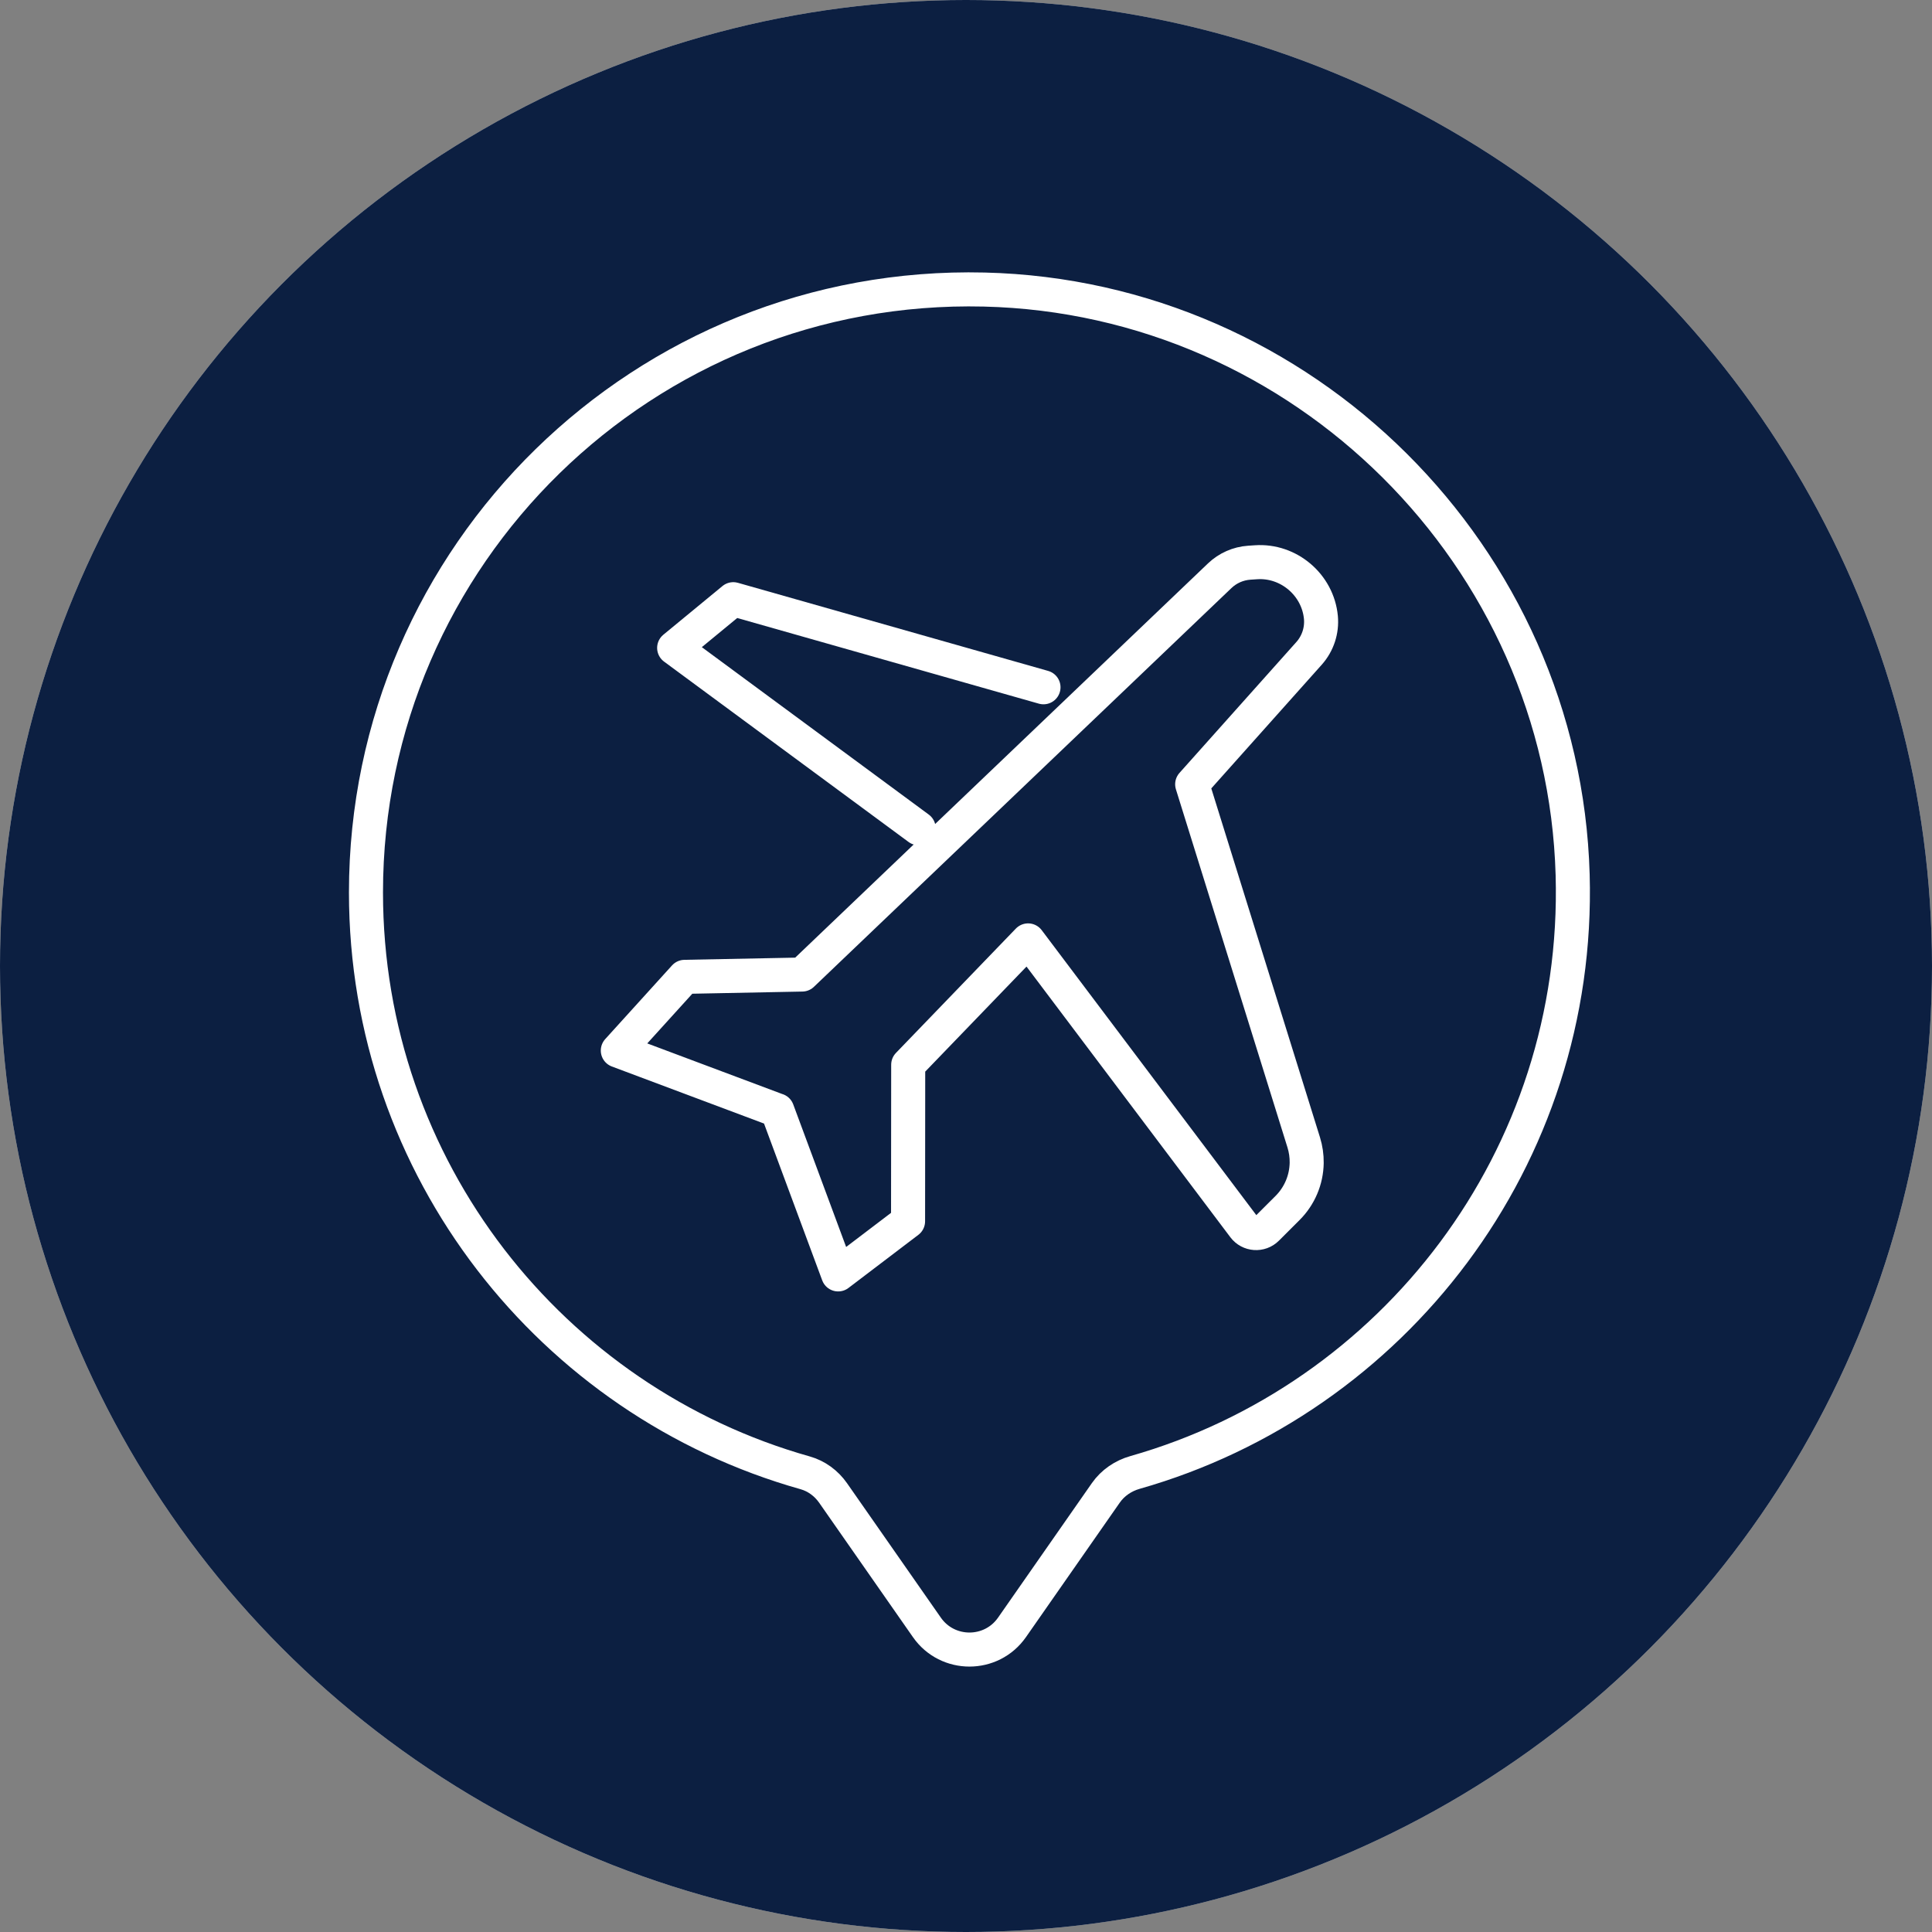 <?xml version="1.0" encoding="UTF-8"?> <svg xmlns="http://www.w3.org/2000/svg" width="227" height="227" viewBox="0 0 227 227" fill="none"><rect x="0" y="0" width="227" height="227" fill="#808080" stroke="none"/><circle cx="113.5" cy="113.5" r="113.5" fill="#D9D9D9"></circle><circle cx="113.5" cy="113.5" r="113.5" fill="#0C1F41"></circle><path d="M184.778 102.778C185.73 136.073 163.694 164.385 133.355 173.007C131.972 173.4 130.75 174.229 129.926 175.409L118.905 191.209C116.481 194.683 111.329 194.683 108.905 191.209L97.879 175.409C97.087 174.277 95.939 173.427 94.605 173.05C64.828 164.661 43 137.306 43 104.856C43 65.148 75.695 33.065 115.646 34.021C153.11 34.919 183.71 65.345 184.778 102.778Z" stroke="white" stroke-width="4" stroke-linecap="round" stroke-linejoin="round"></path><path d="M91.319 130.457L72.59 123.434L80.442 114.774L94.248 114.503L143.312 67.645C144.253 66.747 145.481 66.205 146.778 66.115L147.57 66.062C151.408 65.796 154.837 68.713 155.199 72.538C155.342 74.079 154.837 75.609 153.811 76.762L140.074 92.147L153.184 134.235C153.423 135.01 153.54 135.818 153.529 136.631C153.497 138.623 152.695 140.52 151.286 141.928L148.856 144.355C148.086 145.126 146.81 145.036 146.156 144.164L120.797 110.492L106.709 125.102L106.693 143.495L98.48 149.737L91.324 130.452L91.319 130.457Z" stroke="white" stroke-width="4" stroke-linecap="round" stroke-linejoin="round"></path><path d="M107.938 97.317L79.209 76.124L86.157 70.402L122.605 80.752" stroke="white" stroke-width="4" stroke-linecap="round" stroke-linejoin="round"></path></svg> 